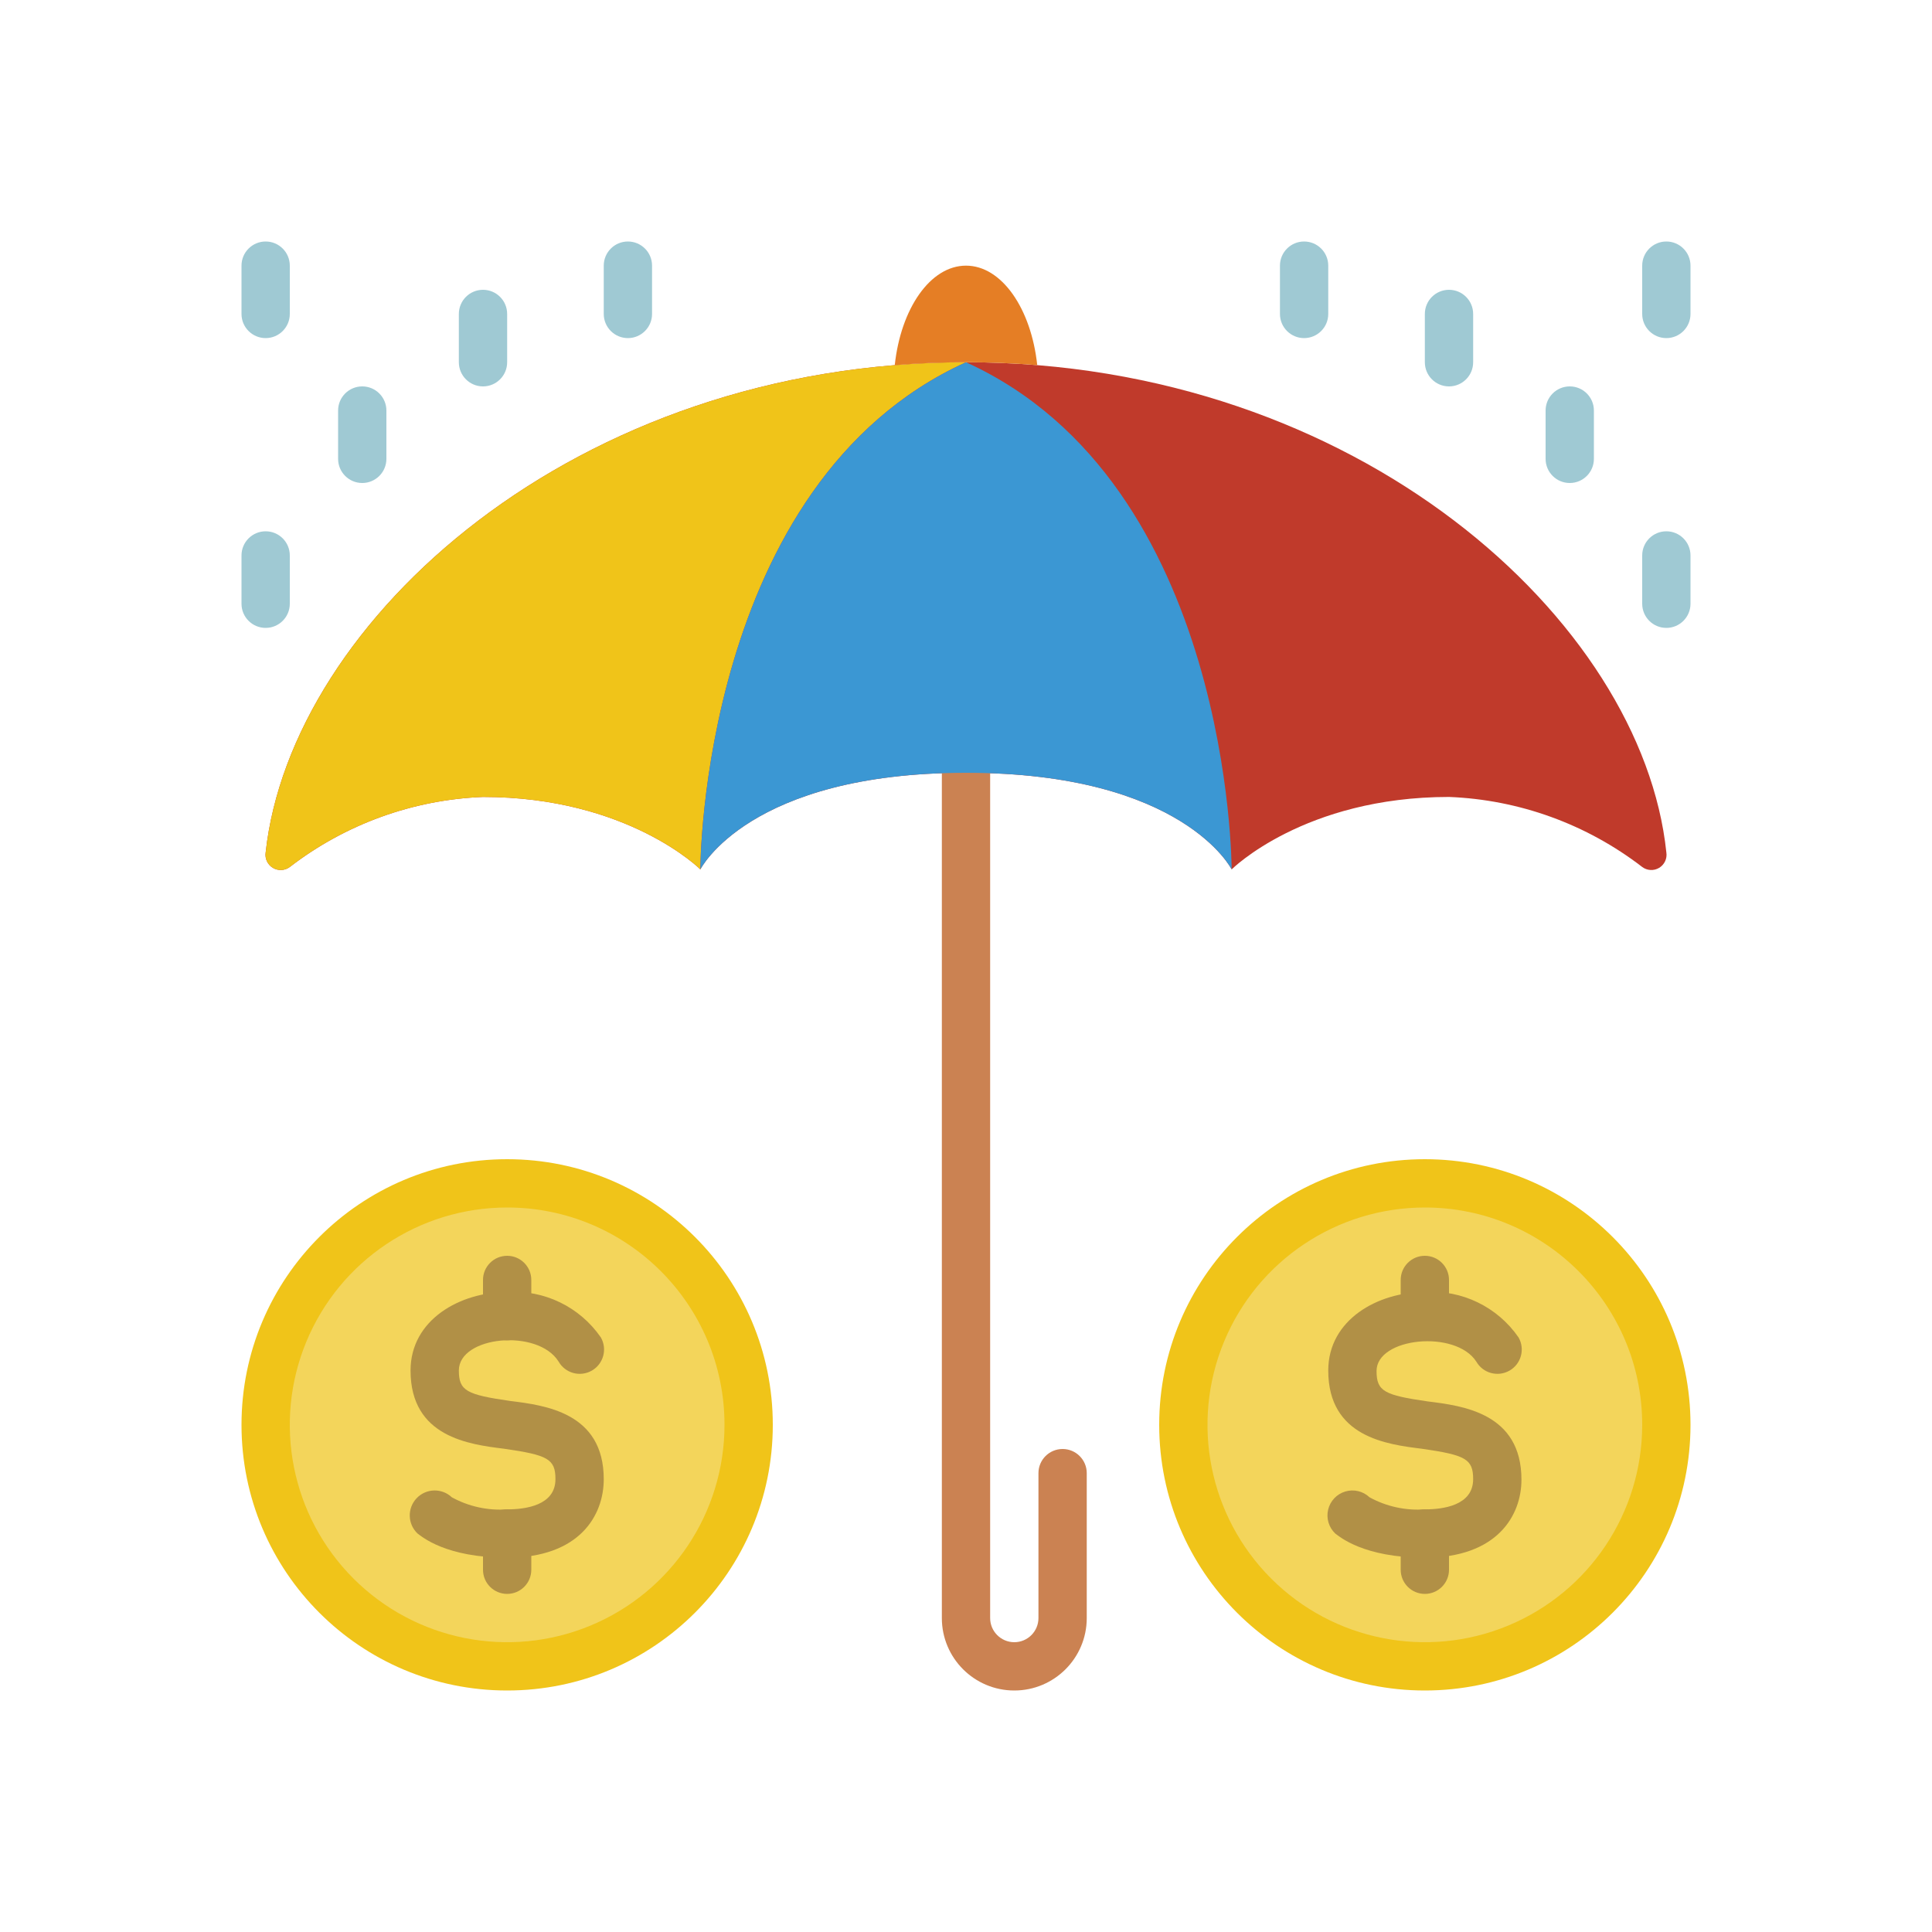 <svg width="200" height="200" viewBox="0 0 200 200" fill="none" xmlns="http://www.w3.org/2000/svg">
<g clip-path="url(#clip0_30_37121)">
<path d="M147.5 172.5C161.307 172.5 172.5 161.307 172.5 147.5C172.5 133.693 161.307 122.5 147.5 122.5C133.693 122.5 122.5 133.693 122.5 147.5C122.5 161.307 133.693 172.5 147.5 172.5Z" fill="#F3D55B"/>
<path d="M100.001 37.5C59.476 37.5 30.126 64.25 27.501 88.25C27.404 88.882 27.699 89.51 28.247 89.839C28.796 90.168 29.488 90.133 30.001 89.75C35.754 85.317 42.743 82.783 50.001 82.5C65.001 82.5 72.501 90 72.501 90C72.501 90 77.501 80 100.001 80C122.501 80 127.501 90 127.501 90C127.501 90 135.001 82.5 150.001 82.5C157.258 82.783 164.248 85.317 170.001 89.75C170.513 90.133 171.206 90.168 171.754 89.839C172.303 89.51 172.598 88.882 172.501 88.25C170.001 64.25 140.526 37.5 100.001 37.5Z" fill="#C03A2B"/>
<path d="M147.5 161.25C141.15 161.25 138.675 159.075 138.225 158.75C137.555 158.116 137.274 157.172 137.489 156.275C137.703 155.378 138.38 154.663 139.264 154.4C140.148 154.137 141.105 154.366 141.775 155C143.524 155.958 145.511 156.392 147.5 156.25C149.375 156.25 152.5 155.85 152.5 153.125C152.5 151.025 151.7 150.625 147.2 149.975C143.575 149.525 137.5 148.775 137.5 141.875C137.5 136.6 142.65 133.75 147.5 133.75C151.335 133.502 155.018 135.286 157.2 138.45C157.89 139.658 157.471 141.197 156.262 141.887C155.054 142.578 153.515 142.158 152.825 140.95C150.675 137.625 142.5 138.45 142.5 141.925C142.5 144.025 143.3 144.425 147.8 145.075C151.425 145.525 157.5 146.275 157.5 153.175C157.5 156.875 155 161.25 147.5 161.25Z" fill="#B19046"/>
<path d="M147.5 165C146.119 165 145 163.881 145 162.5V158.75C145 157.369 146.119 156.25 147.5 156.25C148.881 156.25 150 157.369 150 158.75V162.5C150 163.881 148.881 165 147.5 165Z" fill="#B19046"/>
<path d="M147.5 138.75C146.119 138.75 145 137.631 145 136.25V132.5C145 131.119 146.119 130 147.5 130C148.881 130 150 131.119 150 132.5V136.25C150 137.631 148.881 138.75 147.5 138.75Z" fill="#B19046"/>
<path d="M105 175C100.858 175 97.5 171.642 97.5 167.5V80C97.5 78.619 98.619 77.5 100 77.5C101.381 77.5 102.5 78.619 102.5 80V167.5C102.5 168.881 103.619 170 105 170C106.381 170 107.5 168.881 107.5 167.5V152.5C107.5 151.119 108.619 150 110 150C111.381 150 112.5 151.119 112.5 152.5V167.5C112.5 171.642 109.142 175 105 175Z" fill="#CB8252"/>
<path d="M100.001 37.5C72.501 50 72.501 90 72.501 90C72.501 90 65.001 82.5 50.001 82.5C42.743 82.783 35.754 85.317 30.001 89.75C29.488 90.133 28.796 90.168 28.247 89.839C27.699 89.51 27.404 88.882 27.501 88.25C30.126 64.25 59.476 37.5 100.001 37.5Z" fill="#F0C419"/>
<path d="M127.5 90C127.5 90 122.5 80 100 80C77.5 80 72.5 90 72.5 90C72.5 90 72.5 50 100 37.5C127.5 50 127.5 90 127.5 90Z" fill="#3B97D3"/>
<path d="M100 27.5C96.3 27.5 93.25 31.95 92.625 37.8C97.534 37.4 102.466 37.4 107.375 37.8C106.75 31.95 103.7 27.5 100 27.5Z" fill="#E57E25"/>
<path d="M147.5 175C132.312 175 120 162.688 120 147.5C120 132.312 132.312 120 147.5 120C162.688 120 175 132.312 175 147.5C175 162.688 162.688 175 147.5 175ZM147.5 125C138.4 125 130.195 130.482 126.713 138.89C123.23 147.297 125.155 156.975 131.59 163.41C138.025 169.845 147.703 171.77 156.11 168.287C164.518 164.805 170 156.6 170 147.5C170 135.074 159.926 125 147.5 125Z" fill="#F0C419"/>
<path d="M52.5 172.5C66.307 172.5 77.5 161.307 77.5 147.5C77.5 133.693 66.307 122.5 52.5 122.5C38.693 122.5 27.5 133.693 27.5 147.5C27.5 161.307 38.693 172.5 52.5 172.5Z" fill="#F3D55B"/>
<path d="M52.5 161.25C46.15 161.25 43.675 159.075 43.225 158.75C42.189 157.77 42.145 156.136 43.125 155.1C44.105 154.064 45.739 154.02 46.775 155C48.523 155.958 50.511 156.392 52.5 156.25C54.375 156.25 57.5 155.85 57.5 153.125C57.5 151.025 56.7 150.625 52.2 149.975C48.575 149.525 42.5 148.775 42.5 141.875C42.5 136.6 47.65 133.75 52.5 133.75C56.335 133.502 60.018 135.286 62.2 138.45C62.89 139.658 62.471 141.197 61.262 141.887C60.054 142.578 58.515 142.158 57.825 140.95C55.675 137.5 47.5 138.3 47.5 141.875C47.5 143.975 48.3 144.375 52.8 145.025C56.425 145.475 62.5 146.225 62.5 153.125C62.5 156.875 60 161.25 52.5 161.25Z" fill="#B19046"/>
<path d="M52.5 165C51.119 165 50 163.881 50 162.5V158.75C50 157.369 51.119 156.25 52.5 156.25C53.881 156.25 55 157.369 55 158.75V162.5C55 163.881 53.881 165 52.5 165Z" fill="#B19046"/>
<path d="M52.5 138.75C51.119 138.75 50 137.631 50 136.25V132.5C50 131.119 51.119 130 52.5 130C53.881 130 55 131.119 55 132.5V136.25C55 137.631 53.881 138.75 52.5 138.75Z" fill="#B19046"/>
<path d="M52.5 175C37.312 175 25 162.688 25 147.5C25 132.312 37.312 120 52.5 120C67.688 120 80 132.312 80 147.5C80 162.688 67.688 175 52.5 175ZM52.5 125C43.4 125 35.195 130.482 31.713 138.89C28.23 147.297 30.155 156.975 36.59 163.41C43.025 169.845 52.703 171.77 61.11 168.287C69.518 164.805 75 156.6 75 147.5C75 135.074 64.926 125 52.5 125Z" fill="#F0C419"/>
<path d="M172.5 65C171.119 65 170 63.881 170 62.5V57.5C170 56.119 171.119 55 172.5 55C173.881 55 175 56.119 175 57.5V62.5C175 63.881 173.881 65 172.5 65Z" fill="#9FC9D3"/>
<path d="M162.5 50C161.119 50 160 48.881 160 47.5V42.5C160 41.119 161.119 40 162.5 40C163.881 40 165 41.119 165 42.5V47.5C165 48.881 163.881 50 162.5 50Z" fill="#9FC9D3"/>
<path d="M150 40C148.619 40 147.5 38.881 147.5 37.5V32.5C147.5 31.119 148.619 30 150 30C151.381 30 152.5 31.119 152.5 32.5V37.5C152.5 38.881 151.381 40 150 40Z" fill="#9FC9D3"/>
<path d="M135 35C133.619 35 132.5 33.881 132.5 32.5V27.5C132.5 26.119 133.619 25 135 25C136.381 25 137.5 26.119 137.5 27.5V32.5C137.5 33.881 136.381 35 135 35Z" fill="#9FC9D3"/>
<path d="M172.5 35C171.119 35 170 33.881 170 32.5V27.5C170 26.119 171.119 25 172.5 25C173.881 25 175 26.119 175 27.5V32.5C175 33.881 173.881 35 172.5 35Z" fill="#9FC9D3"/>
<path d="M27.5 65C26.119 65 25 63.881 25 62.5V57.5C25 56.119 26.119 55 27.5 55C28.881 55 30 56.119 30 57.5V62.5C30 63.881 28.881 65 27.5 65Z" fill="#9FC9D3"/>
<path d="M37.5 50C36.119 50 35 48.881 35 47.5V42.5C35 41.119 36.119 40 37.5 40C38.881 40 40 41.119 40 42.5V47.5C40 48.881 38.881 50 37.5 50Z" fill="#9FC9D3"/>
<path d="M50 40C48.619 40 47.5 38.881 47.5 37.5V32.5C47.5 31.119 48.619 30 50 30C51.381 30 52.5 31.119 52.5 32.5V37.5C52.5 38.881 51.381 40 50 40Z" fill="#9FC9D3"/>
<path d="M65 35C63.619 35 62.5 33.881 62.5 32.5V27.5C62.5 26.119 63.619 25 65 25C66.381 25 67.5 26.119 67.5 27.5V32.5C67.5 33.881 66.381 35 65 35Z" fill="#9FC9D3"/>
<path d="M27.5 35C26.119 35 25 33.881 25 32.5V27.5C25 26.119 26.119 25 27.5 25C28.881 25 30 26.119 30 27.5V32.5C30 33.881 28.881 35 27.5 35Z" fill="#9FC9D3"/>
</g>
<defs>
<clipPath id="clip0_30_37121">
<rect width="150" height="150" fill="white" transform="translate(25 25)"/>
</clipPath>
</defs>
</svg>
